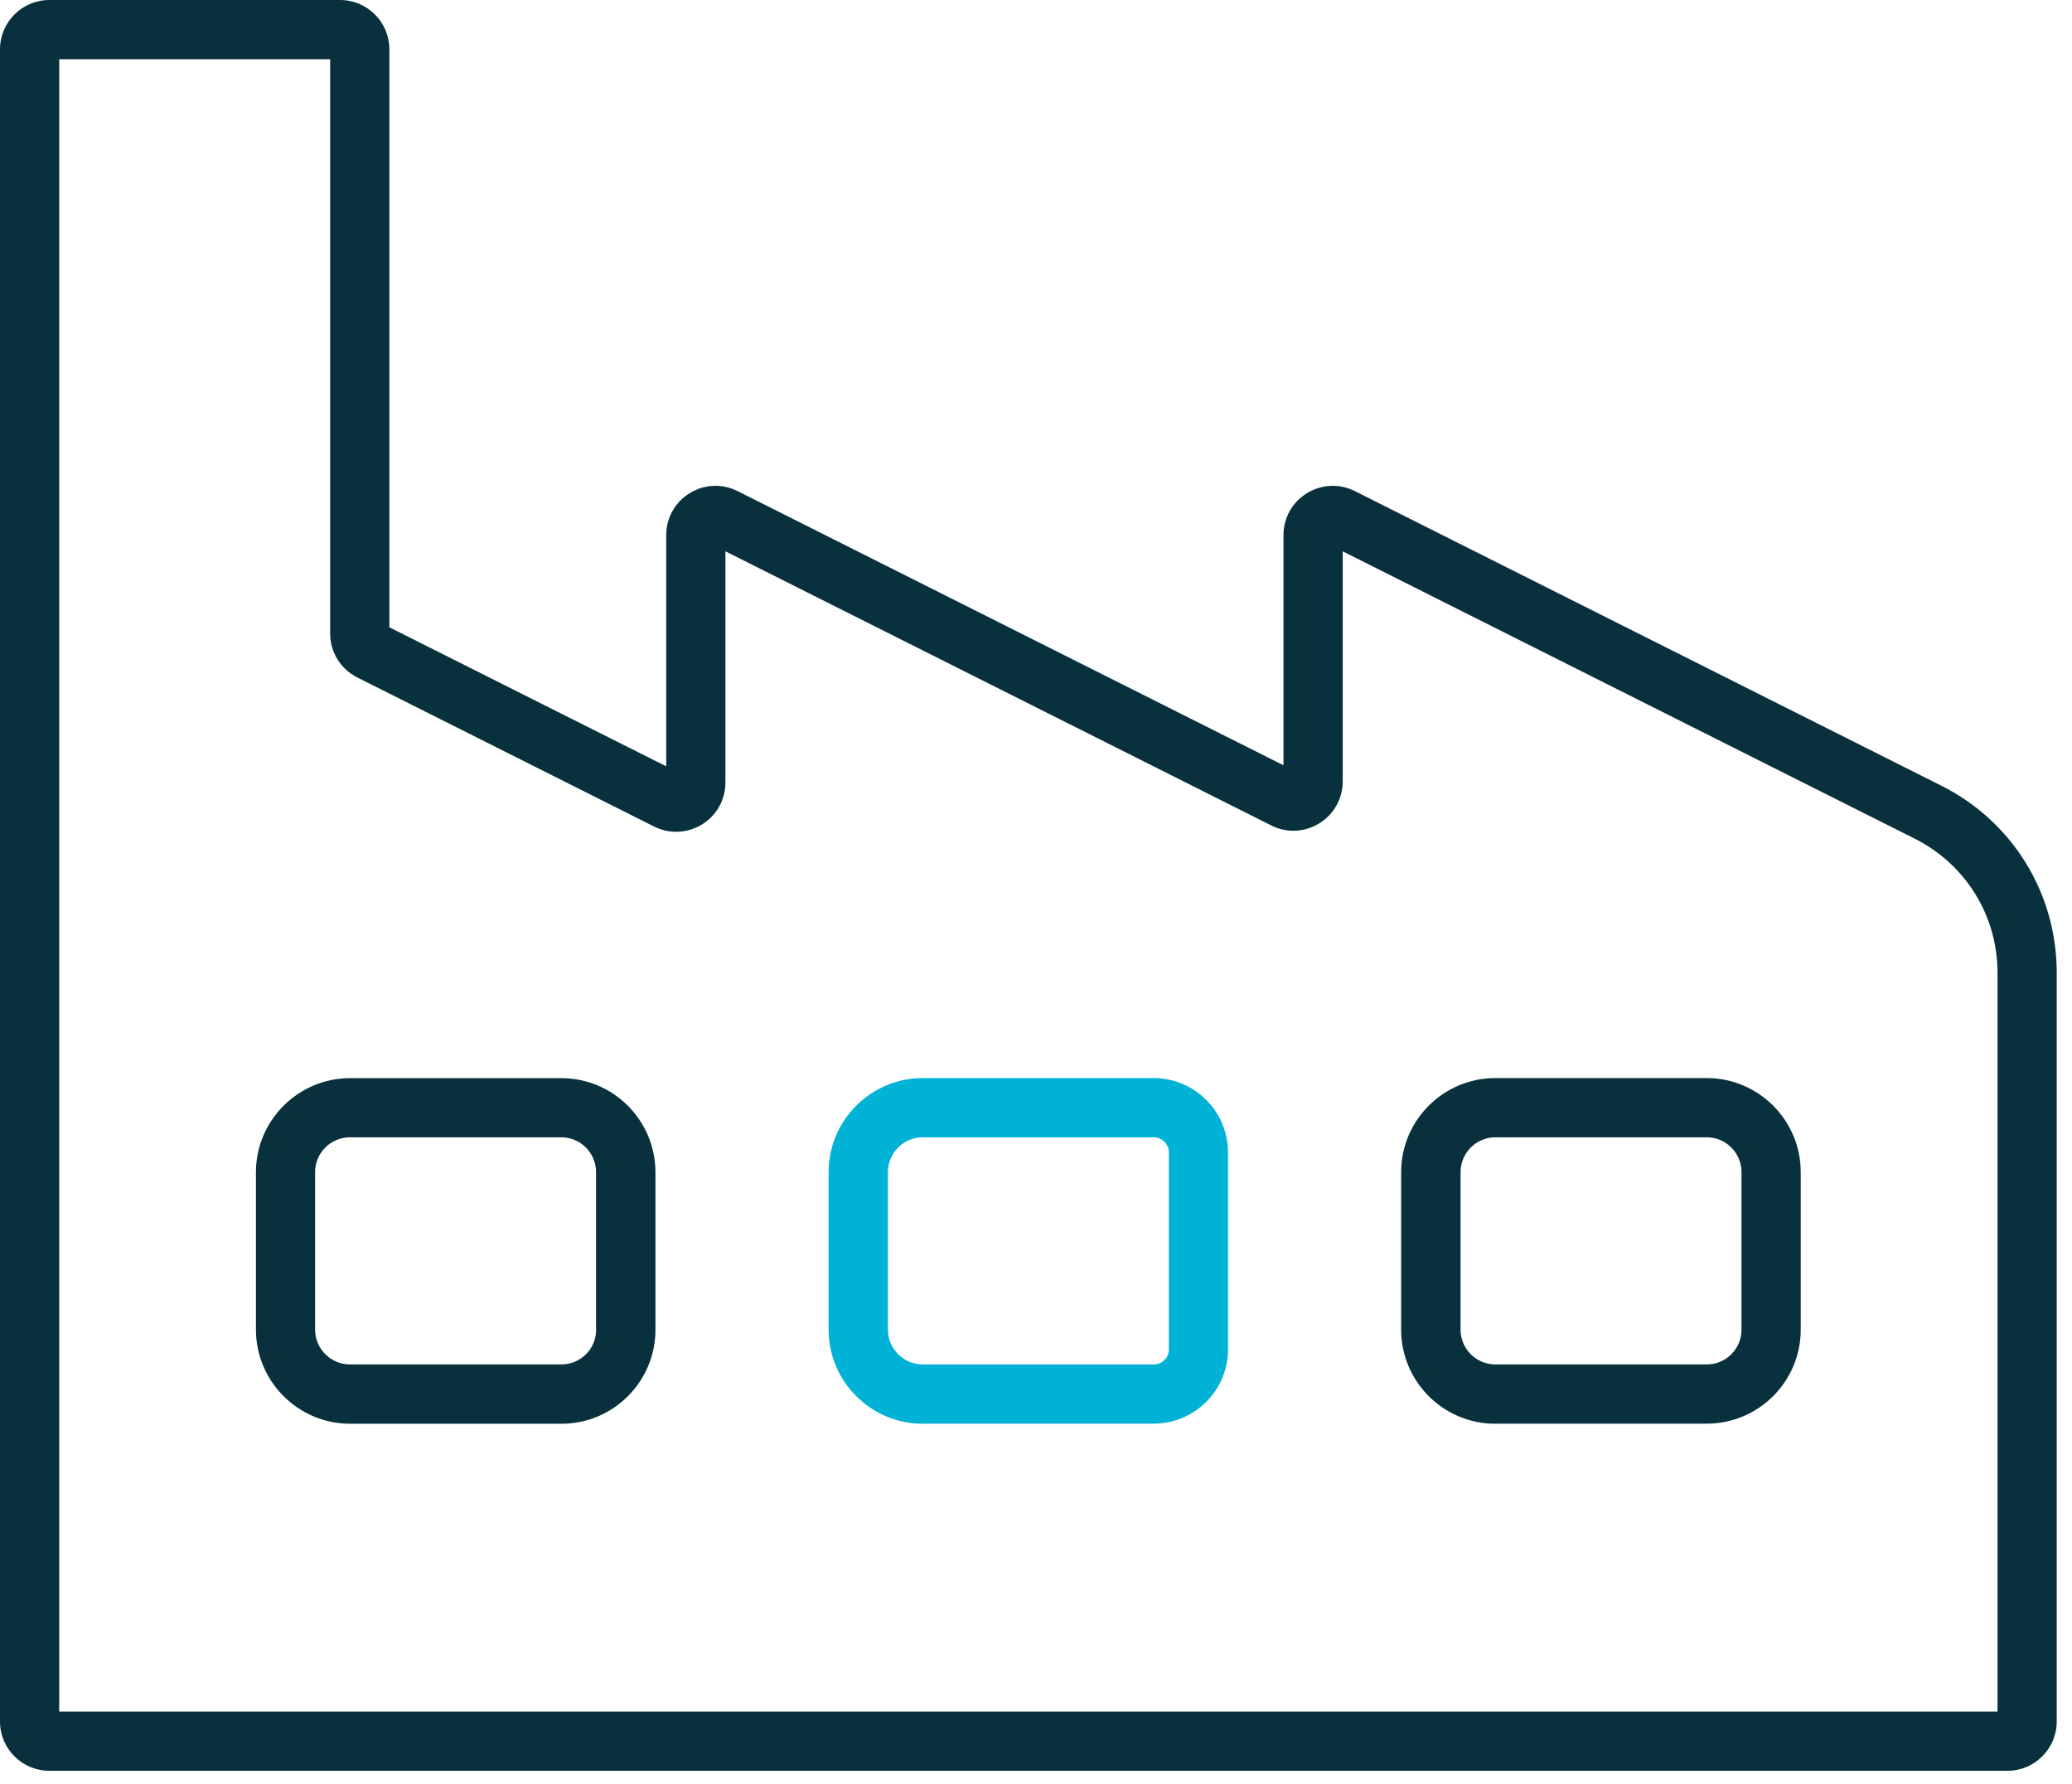 <?xml version="1.0" encoding="UTF-8"?> <svg xmlns="http://www.w3.org/2000/svg" width="122" height="105" viewBox="0 0 122 105" fill="none"><path d="M114.308 46.252L79.777 28.911C78.867 28.456 77.816 28.501 76.952 29.032C76.088 29.563 75.572 30.488 75.572 31.503V45.049L43.432 28.911C42.527 28.456 41.471 28.501 40.606 29.032C39.742 29.563 39.227 30.488 39.227 31.503V45.11L22.926 36.927V2.901C22.926 1.299 21.622 0 20.025 0H2.901C1.304 0 0 1.304 0 2.901V101.339C0 102.941 1.304 104.24 2.901 104.24H118.2C119.802 104.24 121.101 102.936 121.101 101.339V57.265C121.101 52.575 118.498 48.355 114.308 46.252ZM21.036 39.879L38.509 48.653C39.413 49.108 40.47 49.062 41.334 48.531C42.198 48.001 42.714 47.076 42.714 46.06V32.454L74.854 48.592C75.759 49.047 76.815 49.002 77.68 48.466C78.544 47.935 79.059 47.01 79.059 45.999V32.454L112.741 49.37C115.744 50.882 117.614 53.904 117.614 57.265V100.753H3.487V3.487H19.439V37.286C19.439 38.388 20.05 39.383 21.041 39.879H21.036Z" fill="#08313D"></path><path d="M15.07 69.001V78.271C15.07 81.324 17.557 83.81 20.61 83.81H33.064C36.111 83.81 38.593 81.329 38.593 78.281V69.006C38.593 65.954 36.111 63.467 33.053 63.467H20.61C17.557 63.467 15.07 65.954 15.07 69.006V69.001ZM35.1 78.276C35.1 79.403 34.186 80.318 33.059 80.318H20.605C19.473 80.318 18.553 79.398 18.553 78.271V69.001C18.553 67.869 19.473 66.949 20.605 66.949H33.048C34.181 66.949 35.096 67.869 35.096 69.001V78.276H35.1Z" fill="#08313D"></path><path d="M54.329 83.805H67.925C70.341 83.805 72.307 81.844 72.307 79.433V67.844C72.307 65.428 70.341 63.462 67.925 63.462H54.329C51.276 63.462 48.789 65.949 48.789 69.001V78.271C48.789 81.324 51.276 83.811 54.329 83.811V83.805ZM52.282 78.271V69.001C52.282 67.869 53.202 66.949 54.334 66.949H67.93C68.42 66.949 68.824 67.349 68.824 67.844V79.433C68.824 79.924 68.425 80.318 67.93 80.318H54.334C53.202 80.318 52.282 79.398 52.282 78.271Z" fill="#00B3D6"></path><path d="M88.045 83.805H100.498C103.546 83.805 106.028 81.324 106.028 78.276V69.001C106.028 65.949 103.546 63.462 100.488 63.462H88.04C84.987 63.462 82.5 65.949 82.5 69.001V78.271C82.5 81.324 84.982 83.811 88.04 83.811L88.045 83.805ZM102.54 78.276C102.54 79.403 101.625 80.318 100.498 80.318H88.045C86.912 80.318 85.998 79.398 85.998 78.271V69.001C85.998 67.869 86.918 66.949 88.045 66.949H100.493C101.625 66.949 102.54 67.869 102.54 69.001V78.276Z" fill="#08313D"></path></svg> 